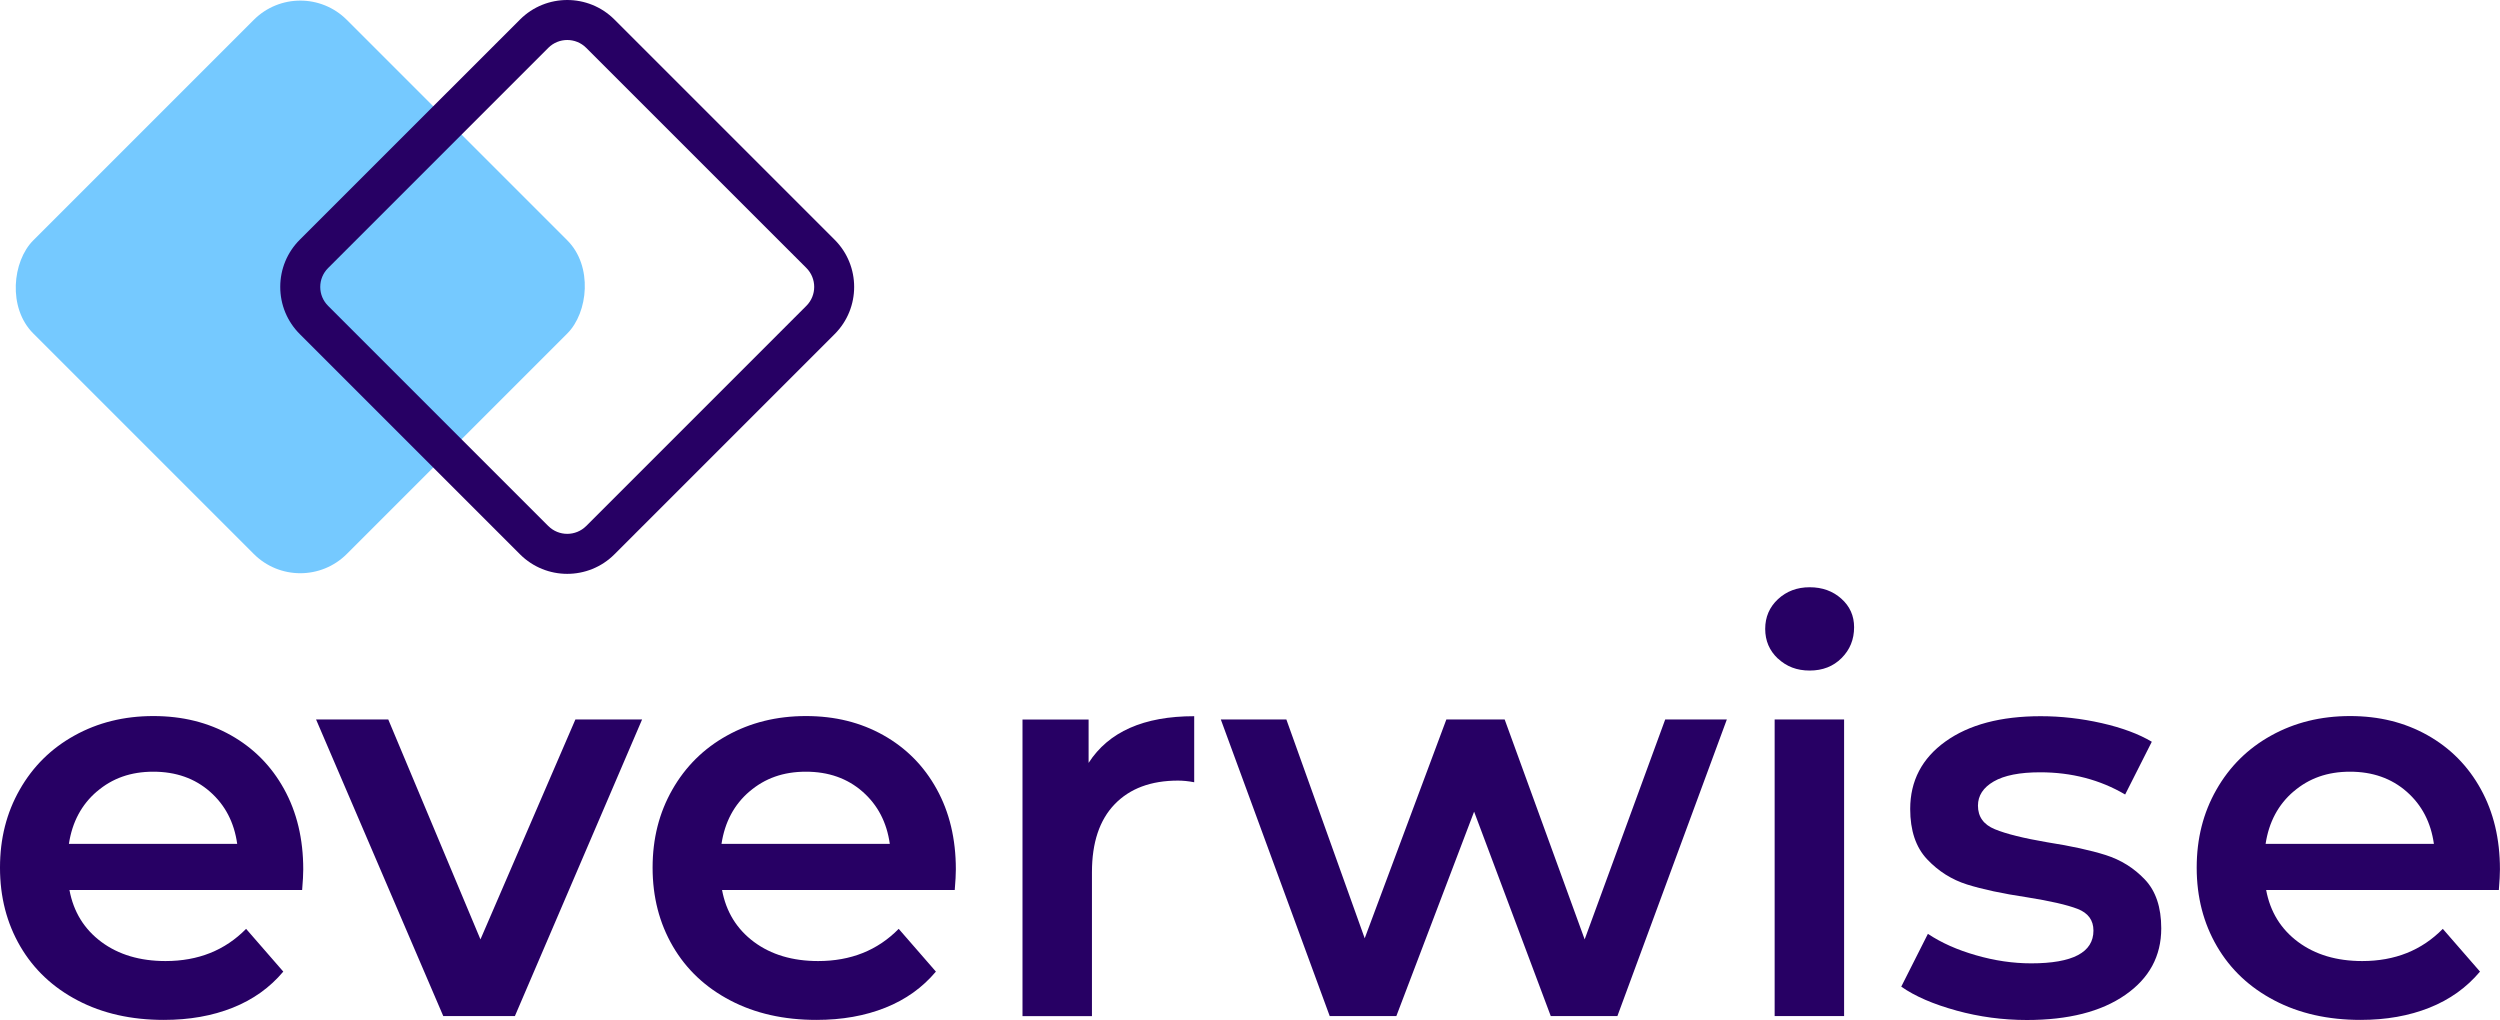 <?xml version="1.0" encoding="UTF-8"?>
<svg xmlns="http://www.w3.org/2000/svg" id="a" viewBox="0 0 500 203.99">
  <path d="m60.44,178H13.89c.81,4.37,2.95,7.83,6.39,10.39,3.44,2.55,7.72,3.82,12.83,3.82,6.52,0,11.89-2.14,16.11-6.44l7.44,8.55c-2.67,3.18-6.04,5.6-10.11,7.22-4.08,1.63-8.67,2.44-13.78,2.44-6.52,0-12.26-1.29-17.22-3.89-4.96-2.59-8.8-6.2-11.5-10.83-2.7-4.63-4.05-9.87-4.05-15.72s1.31-10.98,3.94-15.6c2.63-4.63,6.27-8.24,10.95-10.83,4.66-2.59,9.92-3.9,15.77-3.9s10.95,1.28,15.5,3.83c4.55,2.56,8.11,6.15,10.66,10.78,2.56,4.63,3.83,9.98,3.83,16.06,0,.97-.07,2.33-.22,4.11Zm-41.05-19.72c-3.07,2.62-4.95,6.12-5.61,10.5h33.66c-.6-4.29-2.4-7.77-5.44-10.44-3.04-2.67-6.82-4-11.34-4s-8.2,1.32-11.27,3.95Z" style="fill:#270064;"></path>
  <path d="m128.42,143.89l-25.44,59.32h-14.33l-25.44-59.32h14.44l18.44,43.99,18.99-43.99h13.33Z" style="fill:#270064;"></path>
  <path d="m190.96,178h-46.55c.81,4.37,2.95,7.83,6.39,10.39,3.44,2.55,7.72,3.82,12.83,3.82,6.52,0,11.89-2.14,16.11-6.44l7.44,8.55c-2.67,3.18-6.04,5.6-10.11,7.22-4.08,1.63-8.67,2.44-13.78,2.44-6.52,0-12.26-1.29-17.22-3.89-4.96-2.59-8.8-6.2-11.5-10.83-2.7-4.63-4.05-9.87-4.05-15.72s1.31-10.98,3.94-15.6,6.27-8.24,10.95-10.83c4.66-2.59,9.92-3.9,15.77-3.9s10.95,1.28,15.5,3.83c4.55,2.56,8.11,6.15,10.66,10.78,2.56,4.63,3.83,9.98,3.83,16.06,0,.97-.07,2.33-.22,4.11Zm-41.05-19.72c-3.07,2.62-4.95,6.12-5.61,10.5h33.66c-.6-4.29-2.4-7.77-5.44-10.44s-6.82-4-11.34-4-8.2,1.32-11.27,3.95Z" style="fill:#270064;"></path>
  <path d="m238.84,143.22v13.23c-1.19-.23-2.26-.33-3.23-.33-5.41,0-9.63,1.57-12.67,4.72-3.04,3.15-4.55,7.68-4.55,13.61v28.78h-13.89v-59.32h13.22v8.67c4-6.22,11.03-9.34,21.11-9.34Z" style="fill:#270064;"></path>
  <path d="m345.37,143.89l-21.89,59.32h-13.33l-15.33-40.88-15.55,40.88h-13.33l-21.78-59.32h13.11l15.67,43.77,16.33-43.77h11.66l16,43.99,16.11-43.99h12.33Z" style="fill:#270064;"></path>
  <path d="m355.59,131.73c-1.7-1.59-2.55-3.57-2.55-5.95s.85-4.35,2.55-5.94c1.71-1.59,3.82-2.39,6.34-2.39s4.63.76,6.33,2.28c1.71,1.52,2.56,3.43,2.56,5.71,0,2.45-.83,4.5-2.5,6.17-1.66,1.67-3.8,2.5-6.38,2.5s-4.63-.8-6.34-2.39Zm-.66,12.16h13.89v59.32h-13.89v-59.32Z" style="fill:#270064;"></path>
  <path d="m391.25,202.1c-4.59-1.26-8.26-2.85-11-4.77l5.33-10.56c2.67,1.78,5.87,3.21,9.61,4.28,3.73,1.08,7.42,1.62,11.05,1.62,8.3,0,12.45-2.19,12.45-6.55,0-2.08-1.06-3.52-3.17-4.34-2.11-.81-5.5-1.59-10.16-2.33-4.89-.73-8.87-1.59-11.94-2.55-3.07-.97-5.74-2.65-8-5.05-2.26-2.4-3.38-5.76-3.38-10.05,0-5.63,2.35-10.13,7.05-13.5,4.7-3.37,11.06-5.06,19.05-5.06,4.08,0,8.15.47,12.22,1.39,4.07.93,7.4,2.17,10,3.72l-5.33,10.55c-5.04-2.96-10.7-4.44-17-4.44-4.08,0-7.17.61-9.28,1.83s-3.16,2.84-3.16,4.84c0,2.22,1.13,3.8,3.39,4.72,2.25.93,5.75,1.8,10.5,2.61,4.74.74,8.62,1.59,11.66,2.55,3.04.97,5.65,2.59,7.83,4.89,2.19,2.3,3.28,5.56,3.28,9.77,0,5.56-2.4,10-7.22,13.33-4.81,3.34-11.36,5-19.66,5-4.81,0-9.52-.63-14.1-1.89Z" style="fill:#270064;"></path>
  <path d="m499.78,178h-46.55c.81,4.37,2.95,7.83,6.39,10.39,3.44,2.55,7.72,3.82,12.83,3.82,6.52,0,11.89-2.14,16.11-6.44l7.44,8.55c-2.67,3.18-6.04,5.6-10.11,7.22-4.08,1.63-8.67,2.44-13.78,2.44-6.52,0-12.26-1.29-17.22-3.89-4.96-2.59-8.8-6.2-11.5-10.83-2.7-4.63-4.05-9.87-4.05-15.72s1.31-10.98,3.94-15.6,6.27-8.24,10.95-10.83c4.66-2.59,9.92-3.9,15.77-3.9s10.95,1.28,15.5,3.83c4.55,2.56,8.11,6.15,10.66,10.78,2.56,4.63,3.83,9.98,3.83,16.06,0,.97-.07,2.33-.22,4.11Zm-41.05-19.72c-3.07,2.62-4.95,6.12-5.61,10.5h33.66c-.6-4.29-2.4-7.77-5.44-10.44-3.04-2.67-6.82-4-11.34-4s-8.2,1.32-11.27,3.95Z" style="fill:#270064;"></path>
  <rect x="15.71" y="13.04" width="88.69" height="88.69" rx="13.16" ry="13.16" transform="translate(58.17 -25.66) rotate(45)" style="fill:#75c9ff;"></rect>
  <path d="m113.45,114.77c-3.42,0-6.83-1.3-9.44-3.9h0s-44.05-44.05-44.05-44.05c-2.52-2.52-3.91-5.87-3.91-9.44s1.39-6.92,3.91-9.44L104.01,3.9c5.2-5.2,13.67-5.2,18.87,0l44.05,44.05c5.2,5.2,5.2,13.67,0,18.87l-44.05,44.05c-2.6,2.6-6.02,3.9-9.44,3.9Zm-3.78-9.56c2.08,2.08,5.47,2.08,7.56,0l44.05-44.05c2.08-2.08,2.08-5.47,0-7.56L117.23,9.56c-2.08-2.08-5.47-2.08-7.56,0l-44.05,44.05c-1.01,1.01-1.57,2.35-1.57,3.78s.56,2.77,1.57,3.78l44.05,44.05Z" style="fill:#270064;"></path>
</svg>
